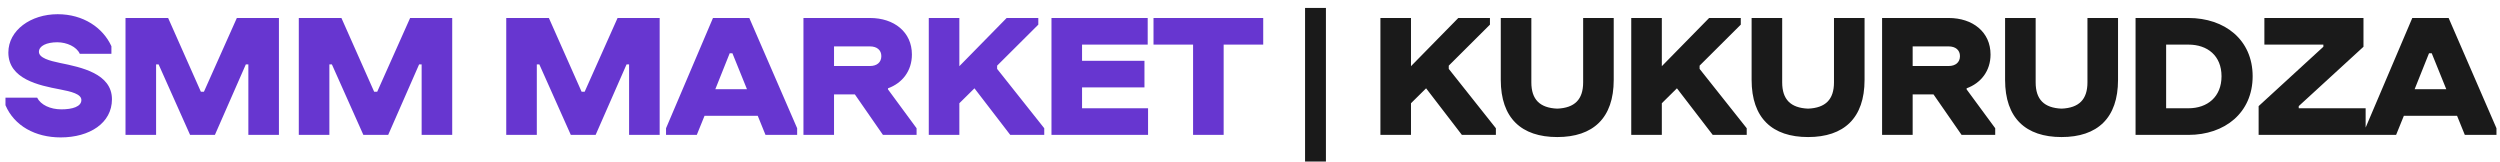 <svg xmlns="http://www.w3.org/2000/svg" width="278" height="18" viewBox="0 0 278 18" fill="none"><path d="M6.409 1.58C9.269 1.58 11.449 3.08 12.389 5.14V5.98H8.869C8.529 5.2 7.429 4.7 6.369 4.7C5.189 4.7 4.329 5.1 4.329 5.76C4.329 6.44 5.509 6.76 6.669 7C9.029 7.48 12.449 8.18 12.449 11.04C12.449 13.68 9.969 15.28 6.749 15.28C3.929 15.28 1.589 14 0.609 11.7V10.86H4.129C4.529 11.66 5.589 12.16 6.829 12.16C8.049 12.16 9.049 11.86 9.049 11.12C9.049 10.46 7.929 10.18 6.669 9.94C4.349 9.5 0.929 8.8 0.929 5.84C0.929 3.36 3.429 1.58 6.409 1.58ZM27.617 15V7.16H27.337L23.897 15H21.137L17.637 7.16H17.357V15H13.957V2H18.697L22.337 10.2H22.677L26.337 2H31.017V15H27.617ZM46.886 15V7.16H46.606L43.166 15H40.406L36.906 7.16H36.626V15H33.226V2H37.966L41.606 10.2H41.946L45.606 2H50.286V15H46.886ZM69.954 15V7.16H69.674L66.234 15H63.474L59.974 7.16H59.694V15H56.294V2H61.035L64.674 10.2H65.014L68.674 2H73.355V15H69.954ZM74.063 14.26L79.283 2H83.323L88.643 14.26V15H85.123L84.263 12.88H78.343L77.483 15H74.063V14.26ZM81.143 5.92L79.543 9.92H83.063L81.443 5.92H81.143ZM89.344 15V2H96.744C99.424 2 101.404 3.56 101.404 6.06C101.404 7.88 100.344 9.24 98.744 9.82V9.94L101.924 14.26V15H98.184L95.064 10.5H92.744V15H89.344ZM96.744 5.16H92.744V7.34H96.744C97.504 7.34 98.004 6.94 98.004 6.24C98.004 5.56 97.504 5.16 96.744 5.16ZM115.46 2.74L110.88 7.3V7.66L116.12 14.26V15H112.34L108.36 9.82L106.68 11.48V15H103.28V2H106.68V7.36L111.94 2H115.46V2.74ZM116.924 15V2H127.624V4.96H120.324V6.76H127.264V9.72H120.324V12.04H127.664V15H116.924ZM128.27 4.96V2H140.47V4.96H136.07V15H132.67V4.96H128.27Z" fill="#6736D0"></path><path d="M147.443 0.88V17.96H145.123V0.88H147.443ZM165.682 2.74L161.102 7.3V7.66L166.342 14.26V15H162.562L158.582 9.82L156.902 11.48V15H153.502V2H156.902V7.36L162.162 2H165.682V2.74ZM173.166 15.24C169.186 15.24 166.886 13.14 166.886 8.88V2H170.286V9.16C170.286 11.06 171.226 12 173.166 12.08C175.106 12 176.046 11.06 176.046 9.16V2H179.446V8.88C179.446 13.14 177.146 15.24 173.166 15.24ZM193.575 2.74L188.995 7.3V7.66L194.235 14.26V15H190.455L186.475 9.82L184.795 11.48V15H181.395V2H184.795V7.36L190.055 2H193.575V2.74ZM201.059 15.24C197.079 15.24 194.779 13.14 194.779 8.88V2H198.179V9.16C198.179 11.06 199.119 12 201.059 12.08C202.999 12 203.939 11.06 203.939 9.16V2H207.339V8.88C207.339 13.14 205.039 15.24 201.059 15.24ZM209.288 15V2H216.688C219.368 2 221.348 3.56 221.348 6.06C221.348 7.88 220.288 9.24 218.688 9.82V9.94L221.868 14.26V15H218.128L215.008 10.5H212.688V15H209.288ZM216.688 5.16H212.688V7.34H216.688C217.448 7.34 217.948 6.94 217.948 6.24C217.948 5.56 217.448 5.16 216.688 5.16ZM229.245 15.24C225.265 15.24 222.965 13.14 222.965 8.88V2H226.365V9.16C226.365 11.06 227.305 12 229.245 12.08C231.185 12 232.125 11.06 232.125 9.16V2H235.525V8.88C235.525 13.14 233.225 15.24 229.245 15.24ZM237.474 15V2H243.354C247.394 2 250.494 4.42 250.494 8.48C250.494 12.54 247.394 15 243.354 15H237.474ZM243.354 4.96H240.874V12.04H243.354C245.474 12.04 247.034 10.76 247.034 8.48C247.034 6.2 245.474 4.96 243.354 4.96ZM251.159 15V11.8L258.359 5.2V4.96H251.799V2H262.819V5.2L255.619 11.8V12.04H263.059V15H251.159ZM263.027 14.26L268.247 2H272.287L277.607 14.26V15H274.087L273.227 12.88H267.307L266.447 15H263.027V14.26ZM270.107 5.92L268.507 9.92H272.027L270.407 5.92H270.107Z" fill="#1A1A1A"></path></svg>